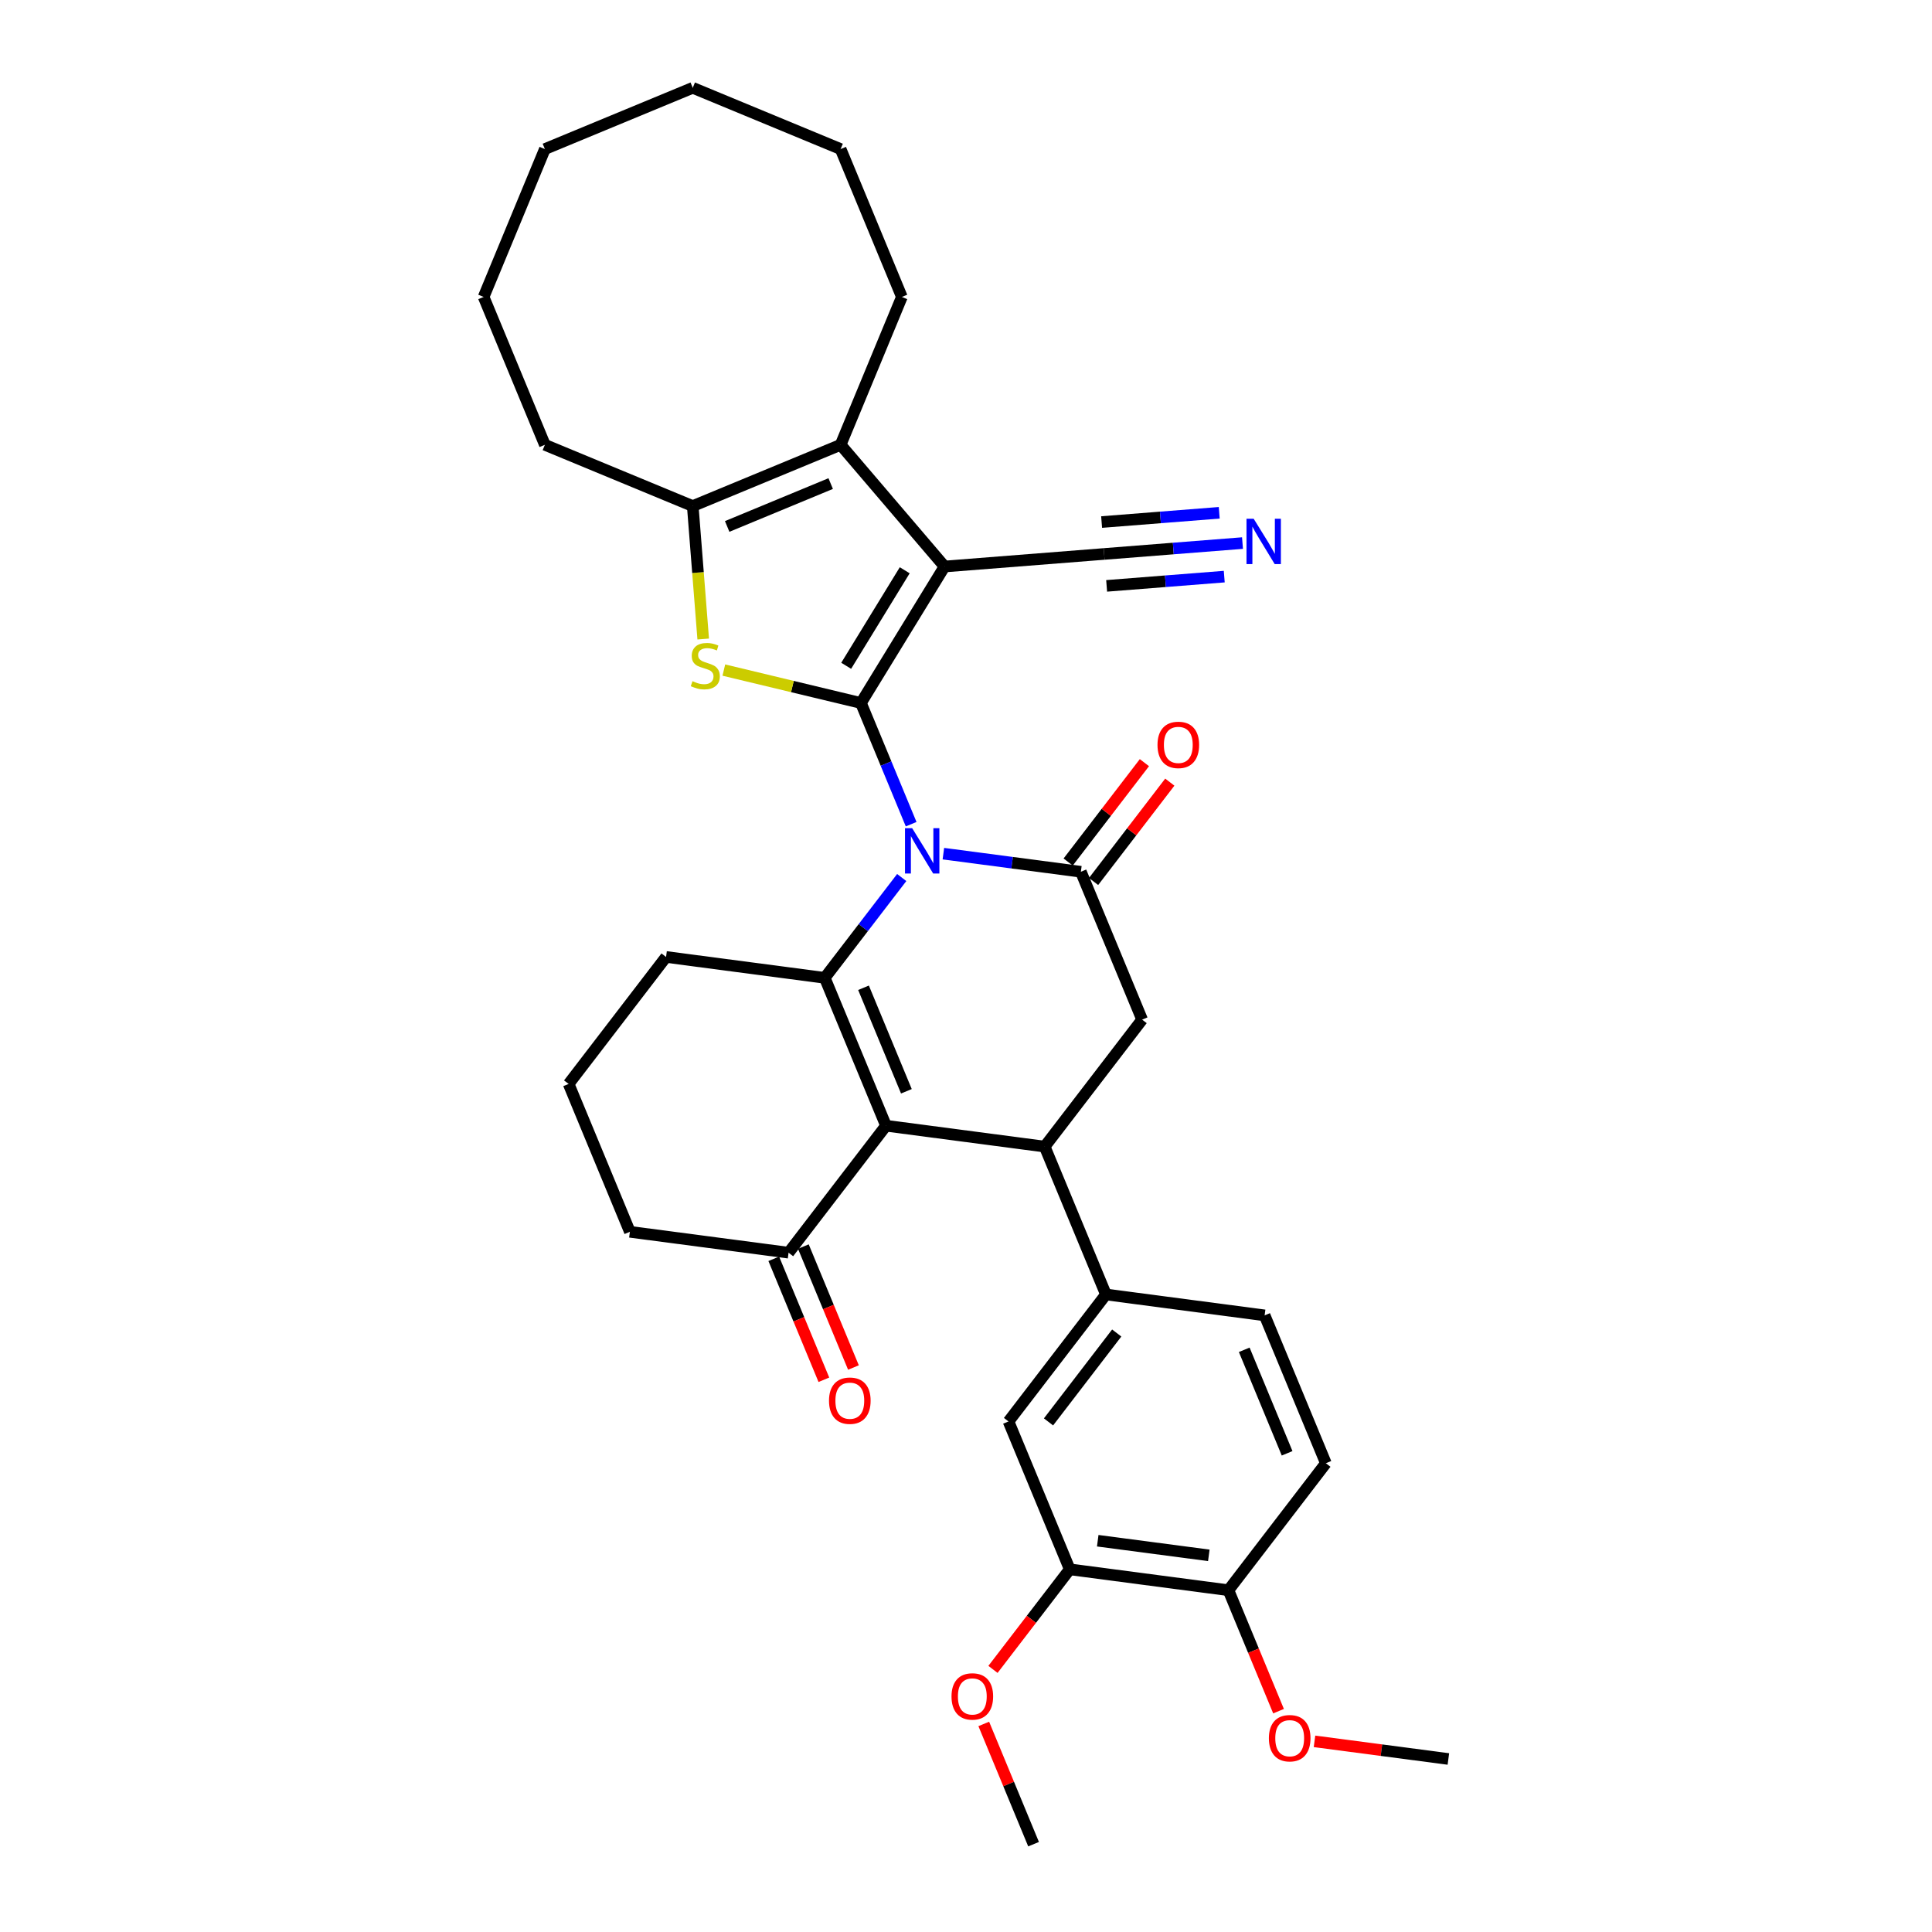 <?xml version='1.0' encoding='iso-8859-1'?>
<svg version='1.1' baseProfile='full'
              xmlns='http://www.w3.org/2000/svg'
                      xmlns:rdkit='http://www.rdkit.org/xml'
                      xmlns:xlink='http://www.w3.org/1999/xlink'
                  xml:space='preserve'
width='1000px' height='1000px' viewBox='0 0 1000 1000'>
<!-- END OF HEADER -->
<rect style='opacity:1.0;fill:#FFFFFF;stroke:none' width='1000' height='1000' x='0' y='0'> </rect>
<path class='bond-0' d='M 445.619,363.866 L 458.613,395.234' style='fill:none;fill-rule:evenodd;stroke:#000000;stroke-width:6px;stroke-linecap:butt;stroke-linejoin:miter;stroke-opacity:1' />
<path class='bond-0' d='M 458.613,395.234 L 471.606,426.602' style='fill:none;fill-rule:evenodd;stroke:#0000FF;stroke-width:6px;stroke-linecap:butt;stroke-linejoin:miter;stroke-opacity:1' />
<path class='bond-1' d='M 445.619,363.866 L 488.905,293.23' style='fill:none;fill-rule:evenodd;stroke:#000000;stroke-width:6px;stroke-linecap:butt;stroke-linejoin:miter;stroke-opacity:1' />
<path class='bond-1' d='M 437.985,344.613 L 468.285,295.168' style='fill:none;fill-rule:evenodd;stroke:#000000;stroke-width:6px;stroke-linecap:butt;stroke-linejoin:miter;stroke-opacity:1' />
<path class='bond-4' d='M 445.619,363.866 L 410.138,355.348' style='fill:none;fill-rule:evenodd;stroke:#000000;stroke-width:6px;stroke-linecap:butt;stroke-linejoin:miter;stroke-opacity:1' />
<path class='bond-4' d='M 410.138,355.348 L 374.657,346.83' style='fill:none;fill-rule:evenodd;stroke:#CCCC00;stroke-width:6px;stroke-linecap:butt;stroke-linejoin:miter;stroke-opacity:1' />
<path class='bond-2' d='M 466.732,454.206 L 446.811,480.168' style='fill:none;fill-rule:evenodd;stroke:#0000FF;stroke-width:6px;stroke-linecap:butt;stroke-linejoin:miter;stroke-opacity:1' />
<path class='bond-2' d='M 446.811,480.168 L 426.89,506.129' style='fill:none;fill-rule:evenodd;stroke:#000000;stroke-width:6px;stroke-linecap:butt;stroke-linejoin:miter;stroke-opacity:1' />
<path class='bond-5' d='M 488.291,441.848 L 523.875,446.533' style='fill:none;fill-rule:evenodd;stroke:#0000FF;stroke-width:6px;stroke-linecap:butt;stroke-linejoin:miter;stroke-opacity:1' />
<path class='bond-5' d='M 523.875,446.533 L 559.458,451.218' style='fill:none;fill-rule:evenodd;stroke:#000000;stroke-width:6px;stroke-linecap:butt;stroke-linejoin:miter;stroke-opacity:1' />
<path class='bond-7' d='M 488.905,293.23 L 435.102,230.234' style='fill:none;fill-rule:evenodd;stroke:#000000;stroke-width:6px;stroke-linecap:butt;stroke-linejoin:miter;stroke-opacity:1' />
<path class='bond-11' d='M 488.905,293.23 L 571.495,286.73' style='fill:none;fill-rule:evenodd;stroke:#000000;stroke-width:6px;stroke-linecap:butt;stroke-linejoin:miter;stroke-opacity:1' />
<path class='bond-3' d='M 426.89,506.129 L 458.593,582.668' style='fill:none;fill-rule:evenodd;stroke:#000000;stroke-width:6px;stroke-linecap:butt;stroke-linejoin:miter;stroke-opacity:1' />
<path class='bond-3' d='M 446.953,511.269 L 469.145,564.846' style='fill:none;fill-rule:evenodd;stroke:#000000;stroke-width:6px;stroke-linecap:butt;stroke-linejoin:miter;stroke-opacity:1' />
<path class='bond-21' d='M 426.89,506.129 L 344.754,495.316' style='fill:none;fill-rule:evenodd;stroke:#000000;stroke-width:6px;stroke-linecap:butt;stroke-linejoin:miter;stroke-opacity:1' />
<path class='bond-12' d='M 458.593,582.668 L 408.161,648.392' style='fill:none;fill-rule:evenodd;stroke:#000000;stroke-width:6px;stroke-linecap:butt;stroke-linejoin:miter;stroke-opacity:1' />
<path class='bond-35' d='M 458.593,582.668 L 540.729,593.481' style='fill:none;fill-rule:evenodd;stroke:#000000;stroke-width:6px;stroke-linecap:butt;stroke-linejoin:miter;stroke-opacity:1' />
<path class='bond-8' d='M 363.98,330.758 L 361.272,296.348' style='fill:none;fill-rule:evenodd;stroke:#CCCC00;stroke-width:6px;stroke-linecap:butt;stroke-linejoin:miter;stroke-opacity:1' />
<path class='bond-8' d='M 361.272,296.348 L 358.564,261.937' style='fill:none;fill-rule:evenodd;stroke:#000000;stroke-width:6px;stroke-linecap:butt;stroke-linejoin:miter;stroke-opacity:1' />
<path class='bond-9' d='M 559.458,451.218 L 591.161,527.756' style='fill:none;fill-rule:evenodd;stroke:#000000;stroke-width:6px;stroke-linecap:butt;stroke-linejoin:miter;stroke-opacity:1' />
<path class='bond-16' d='M 566.031,456.261 L 585.761,430.548' style='fill:none;fill-rule:evenodd;stroke:#000000;stroke-width:6px;stroke-linecap:butt;stroke-linejoin:miter;stroke-opacity:1' />
<path class='bond-16' d='M 585.761,430.548 L 605.491,404.835' style='fill:none;fill-rule:evenodd;stroke:#FF0000;stroke-width:6px;stroke-linecap:butt;stroke-linejoin:miter;stroke-opacity:1' />
<path class='bond-16' d='M 552.886,446.174 L 572.616,420.462' style='fill:none;fill-rule:evenodd;stroke:#000000;stroke-width:6px;stroke-linecap:butt;stroke-linejoin:miter;stroke-opacity:1' />
<path class='bond-16' d='M 572.616,420.462 L 592.346,394.749' style='fill:none;fill-rule:evenodd;stroke:#FF0000;stroke-width:6px;stroke-linecap:butt;stroke-linejoin:miter;stroke-opacity:1' />
<path class='bond-6' d='M 540.729,593.481 L 591.161,527.756' style='fill:none;fill-rule:evenodd;stroke:#000000;stroke-width:6px;stroke-linecap:butt;stroke-linejoin:miter;stroke-opacity:1' />
<path class='bond-10' d='M 540.729,593.481 L 572.432,670.019' style='fill:none;fill-rule:evenodd;stroke:#000000;stroke-width:6px;stroke-linecap:butt;stroke-linejoin:miter;stroke-opacity:1' />
<path class='bond-22' d='M 435.102,230.234 L 466.806,153.696' style='fill:none;fill-rule:evenodd;stroke:#000000;stroke-width:6px;stroke-linecap:butt;stroke-linejoin:miter;stroke-opacity:1' />
<path class='bond-34' d='M 435.102,230.234 L 358.564,261.937' style='fill:none;fill-rule:evenodd;stroke:#000000;stroke-width:6px;stroke-linecap:butt;stroke-linejoin:miter;stroke-opacity:1' />
<path class='bond-34' d='M 429.962,250.297 L 376.385,272.49' style='fill:none;fill-rule:evenodd;stroke:#000000;stroke-width:6px;stroke-linecap:butt;stroke-linejoin:miter;stroke-opacity:1' />
<path class='bond-24' d='M 358.564,261.937 L 282.026,230.234' style='fill:none;fill-rule:evenodd;stroke:#000000;stroke-width:6px;stroke-linecap:butt;stroke-linejoin:miter;stroke-opacity:1' />
<path class='bond-14' d='M 572.432,670.019 L 522,735.744' style='fill:none;fill-rule:evenodd;stroke:#000000;stroke-width:6px;stroke-linecap:butt;stroke-linejoin:miter;stroke-opacity:1' />
<path class='bond-14' d='M 578.012,689.964 L 542.71,735.972' style='fill:none;fill-rule:evenodd;stroke:#000000;stroke-width:6px;stroke-linecap:butt;stroke-linejoin:miter;stroke-opacity:1' />
<path class='bond-18' d='M 572.432,670.019 L 654.568,680.833' style='fill:none;fill-rule:evenodd;stroke:#000000;stroke-width:6px;stroke-linecap:butt;stroke-linejoin:miter;stroke-opacity:1' />
<path class='bond-13' d='M 571.495,286.73 L 607.305,283.911' style='fill:none;fill-rule:evenodd;stroke:#000000;stroke-width:6px;stroke-linecap:butt;stroke-linejoin:miter;stroke-opacity:1' />
<path class='bond-13' d='M 607.305,283.911 L 643.115,281.093' style='fill:none;fill-rule:evenodd;stroke:#0000FF;stroke-width:6px;stroke-linecap:butt;stroke-linejoin:miter;stroke-opacity:1' />
<path class='bond-13' d='M 572.794,303.248 L 603.233,300.852' style='fill:none;fill-rule:evenodd;stroke:#000000;stroke-width:6px;stroke-linecap:butt;stroke-linejoin:miter;stroke-opacity:1' />
<path class='bond-13' d='M 603.233,300.852 L 633.672,298.456' style='fill:none;fill-rule:evenodd;stroke:#0000FF;stroke-width:6px;stroke-linecap:butt;stroke-linejoin:miter;stroke-opacity:1' />
<path class='bond-13' d='M 570.195,270.212 L 600.633,267.816' style='fill:none;fill-rule:evenodd;stroke:#000000;stroke-width:6px;stroke-linecap:butt;stroke-linejoin:miter;stroke-opacity:1' />
<path class='bond-13' d='M 600.633,267.816 L 631.072,265.421' style='fill:none;fill-rule:evenodd;stroke:#0000FF;stroke-width:6px;stroke-linecap:butt;stroke-linejoin:miter;stroke-opacity:1' />
<path class='bond-19' d='M 400.507,651.563 L 413.473,682.865' style='fill:none;fill-rule:evenodd;stroke:#000000;stroke-width:6px;stroke-linecap:butt;stroke-linejoin:miter;stroke-opacity:1' />
<path class='bond-19' d='M 413.473,682.865 L 426.438,714.167' style='fill:none;fill-rule:evenodd;stroke:#FF0000;stroke-width:6px;stroke-linecap:butt;stroke-linejoin:miter;stroke-opacity:1' />
<path class='bond-19' d='M 415.815,645.222 L 428.78,676.524' style='fill:none;fill-rule:evenodd;stroke:#000000;stroke-width:6px;stroke-linecap:butt;stroke-linejoin:miter;stroke-opacity:1' />
<path class='bond-19' d='M 428.78,676.524 L 441.746,707.826' style='fill:none;fill-rule:evenodd;stroke:#FF0000;stroke-width:6px;stroke-linecap:butt;stroke-linejoin:miter;stroke-opacity:1' />
<path class='bond-37' d='M 408.161,648.392 L 326.025,637.579' style='fill:none;fill-rule:evenodd;stroke:#000000;stroke-width:6px;stroke-linecap:butt;stroke-linejoin:miter;stroke-opacity:1' />
<path class='bond-15' d='M 522,735.744 L 553.703,812.282' style='fill:none;fill-rule:evenodd;stroke:#000000;stroke-width:6px;stroke-linecap:butt;stroke-linejoin:miter;stroke-opacity:1' />
<path class='bond-23' d='M 553.703,812.282 L 533.833,838.178' style='fill:none;fill-rule:evenodd;stroke:#000000;stroke-width:6px;stroke-linecap:butt;stroke-linejoin:miter;stroke-opacity:1' />
<path class='bond-23' d='M 533.833,838.178 L 513.963,864.073' style='fill:none;fill-rule:evenodd;stroke:#FF0000;stroke-width:6px;stroke-linecap:butt;stroke-linejoin:miter;stroke-opacity:1' />
<path class='bond-38' d='M 553.703,812.282 L 635.839,823.096' style='fill:none;fill-rule:evenodd;stroke:#000000;stroke-width:6px;stroke-linecap:butt;stroke-linejoin:miter;stroke-opacity:1' />
<path class='bond-38' d='M 568.186,797.477 L 625.681,805.047' style='fill:none;fill-rule:evenodd;stroke:#000000;stroke-width:6px;stroke-linecap:butt;stroke-linejoin:miter;stroke-opacity:1' />
<path class='bond-17' d='M 635.839,823.096 L 686.271,757.371' style='fill:none;fill-rule:evenodd;stroke:#000000;stroke-width:6px;stroke-linecap:butt;stroke-linejoin:miter;stroke-opacity:1' />
<path class='bond-25' d='M 635.839,823.096 L 648.804,854.398' style='fill:none;fill-rule:evenodd;stroke:#000000;stroke-width:6px;stroke-linecap:butt;stroke-linejoin:miter;stroke-opacity:1' />
<path class='bond-25' d='M 648.804,854.398 L 661.77,885.699' style='fill:none;fill-rule:evenodd;stroke:#FF0000;stroke-width:6px;stroke-linecap:butt;stroke-linejoin:miter;stroke-opacity:1' />
<path class='bond-20' d='M 654.568,680.833 L 686.271,757.371' style='fill:none;fill-rule:evenodd;stroke:#000000;stroke-width:6px;stroke-linecap:butt;stroke-linejoin:miter;stroke-opacity:1' />
<path class='bond-20' d='M 644.016,698.654 L 666.208,752.231' style='fill:none;fill-rule:evenodd;stroke:#000000;stroke-width:6px;stroke-linecap:butt;stroke-linejoin:miter;stroke-opacity:1' />
<path class='bond-27' d='M 344.754,495.316 L 294.322,561.041' style='fill:none;fill-rule:evenodd;stroke:#000000;stroke-width:6px;stroke-linecap:butt;stroke-linejoin:miter;stroke-opacity:1' />
<path class='bond-30' d='M 466.806,153.696 L 435.102,77.158' style='fill:none;fill-rule:evenodd;stroke:#000000;stroke-width:6px;stroke-linecap:butt;stroke-linejoin:miter;stroke-opacity:1' />
<path class='bond-28' d='M 509.193,892.306 L 522.083,923.426' style='fill:none;fill-rule:evenodd;stroke:#FF0000;stroke-width:6px;stroke-linecap:butt;stroke-linejoin:miter;stroke-opacity:1' />
<path class='bond-28' d='M 522.083,923.426 L 534.974,954.545' style='fill:none;fill-rule:evenodd;stroke:#000000;stroke-width:6px;stroke-linecap:butt;stroke-linejoin:miter;stroke-opacity:1' />
<path class='bond-31' d='M 282.026,230.234 L 250.323,153.696' style='fill:none;fill-rule:evenodd;stroke:#000000;stroke-width:6px;stroke-linecap:butt;stroke-linejoin:miter;stroke-opacity:1' />
<path class='bond-29' d='M 680.383,901.324 L 715.03,905.886' style='fill:none;fill-rule:evenodd;stroke:#FF0000;stroke-width:6px;stroke-linecap:butt;stroke-linejoin:miter;stroke-opacity:1' />
<path class='bond-29' d='M 715.03,905.886 L 749.677,910.447' style='fill:none;fill-rule:evenodd;stroke:#000000;stroke-width:6px;stroke-linecap:butt;stroke-linejoin:miter;stroke-opacity:1' />
<path class='bond-26' d='M 326.025,637.579 L 294.322,561.041' style='fill:none;fill-rule:evenodd;stroke:#000000;stroke-width:6px;stroke-linecap:butt;stroke-linejoin:miter;stroke-opacity:1' />
<path class='bond-32' d='M 435.102,77.158 L 358.564,45.455' style='fill:none;fill-rule:evenodd;stroke:#000000;stroke-width:6px;stroke-linecap:butt;stroke-linejoin:miter;stroke-opacity:1' />
<path class='bond-33' d='M 250.323,153.696 L 282.026,77.158' style='fill:none;fill-rule:evenodd;stroke:#000000;stroke-width:6px;stroke-linecap:butt;stroke-linejoin:miter;stroke-opacity:1' />
<path class='bond-36' d='M 358.564,45.455 L 282.026,77.158' style='fill:none;fill-rule:evenodd;stroke:#000000;stroke-width:6px;stroke-linecap:butt;stroke-linejoin:miter;stroke-opacity:1' />
<path  class='atom-1' d='M 472.137 428.674
L 479.824 441.1
Q 480.587 442.326, 481.813 444.547
Q 483.039 446.767, 483.105 446.899
L 483.105 428.674
L 486.22 428.674
L 486.22 452.135
L 483.006 452.135
L 474.754 438.549
Q 473.793 436.958, 472.766 435.135
Q 471.772 433.313, 471.474 432.75
L 471.474 452.135
L 468.425 452.135
L 468.425 428.674
L 472.137 428.674
' fill='#0000FF'/>
<path  class='atom-5' d='M 358.436 352.579
Q 358.702 352.678, 359.795 353.142
Q 360.889 353.606, 362.082 353.904
Q 363.308 354.17, 364.501 354.17
Q 366.721 354.17, 368.013 353.109
Q 369.306 352.016, 369.306 350.127
Q 369.306 348.834, 368.643 348.039
Q 368.013 347.244, 367.019 346.813
Q 366.025 346.382, 364.368 345.885
Q 362.28 345.255, 361.021 344.659
Q 359.795 344.063, 358.9 342.803
Q 358.039 341.544, 358.039 339.423
Q 358.039 336.474, 360.027 334.651
Q 362.048 332.829, 366.025 332.829
Q 368.742 332.829, 371.824 334.121
L 371.062 336.673
Q 368.245 335.513, 366.124 335.513
Q 363.838 335.513, 362.579 336.474
Q 361.319 337.402, 361.353 339.026
Q 361.353 340.285, 361.982 341.047
Q 362.645 341.809, 363.573 342.24
Q 364.534 342.671, 366.124 343.168
Q 368.245 343.831, 369.504 344.493
Q 370.764 345.156, 371.658 346.515
Q 372.586 347.84, 372.586 350.127
Q 372.586 353.374, 370.399 355.131
Q 368.245 356.854, 364.633 356.854
Q 362.546 356.854, 360.955 356.39
Q 359.397 355.959, 357.542 355.197
L 358.436 352.579
' fill='#CCCC00'/>
<path  class='atom-14' d='M 648.897 268.499
L 656.585 280.926
Q 657.348 282.152, 658.574 284.372
Q 659.8 286.592, 659.866 286.725
L 659.866 268.499
L 662.981 268.499
L 662.981 291.961
L 659.767 291.961
L 651.515 278.374
Q 650.554 276.784, 649.527 274.961
Q 648.533 273.138, 648.235 272.575
L 648.235 291.961
L 645.186 291.961
L 645.186 268.499
L 648.897 268.499
' fill='#0000FF'/>
<path  class='atom-17' d='M 599.121 385.559
Q 599.121 379.926, 601.905 376.778
Q 604.688 373.63, 609.891 373.63
Q 615.093 373.63, 617.877 376.778
Q 620.661 379.926, 620.661 385.559
Q 620.661 391.259, 617.844 394.506
Q 615.027 397.721, 609.891 397.721
Q 604.721 397.721, 601.905 394.506
Q 599.121 391.292, 599.121 385.559
M 609.891 395.07
Q 613.47 395.07, 615.392 392.684
Q 617.347 390.265, 617.347 385.559
Q 617.347 380.953, 615.392 378.633
Q 613.47 376.281, 609.891 376.281
Q 606.312 376.281, 604.357 378.6
Q 602.435 380.92, 602.435 385.559
Q 602.435 390.298, 604.357 392.684
Q 606.312 395.07, 609.891 395.07
' fill='#FF0000'/>
<path  class='atom-20' d='M 429.094 724.997
Q 429.094 719.364, 431.878 716.215
Q 434.661 713.067, 439.864 713.067
Q 445.067 713.067, 447.85 716.215
Q 450.634 719.364, 450.634 724.997
Q 450.634 730.697, 447.817 733.944
Q 445 737.159, 439.864 737.159
Q 434.694 737.159, 431.878 733.944
Q 429.094 730.73, 429.094 724.997
M 439.864 734.507
Q 443.443 734.507, 445.365 732.122
Q 447.32 729.703, 447.32 724.997
Q 447.32 720.391, 445.365 718.071
Q 443.443 715.718, 439.864 715.718
Q 436.285 715.718, 434.33 718.038
Q 432.408 720.358, 432.408 724.997
Q 432.408 729.736, 434.33 732.122
Q 436.285 734.507, 439.864 734.507
' fill='#FF0000'/>
<path  class='atom-24' d='M 492.501 878.073
Q 492.501 872.44, 495.284 869.292
Q 498.068 866.144, 503.27 866.144
Q 508.473 866.144, 511.257 869.292
Q 514.04 872.44, 514.04 878.073
Q 514.04 883.773, 511.223 887.021
Q 508.407 890.235, 503.27 890.235
Q 498.101 890.235, 495.284 887.021
Q 492.501 883.806, 492.501 878.073
M 503.27 887.584
Q 506.849 887.584, 508.771 885.198
Q 510.726 882.779, 510.726 878.073
Q 510.726 873.467, 508.771 871.148
Q 506.849 868.795, 503.27 868.795
Q 499.691 868.795, 497.736 871.115
Q 495.814 873.434, 495.814 878.073
Q 495.814 882.812, 497.736 885.198
Q 499.691 887.584, 503.27 887.584
' fill='#FF0000'/>
<path  class='atom-26' d='M 656.772 899.7
Q 656.772 894.067, 659.555 890.919
Q 662.339 887.771, 667.542 887.771
Q 672.744 887.771, 675.528 890.919
Q 678.311 894.067, 678.311 899.7
Q 678.311 905.4, 675.495 908.647
Q 672.678 911.862, 667.542 911.862
Q 662.372 911.862, 659.555 908.647
Q 656.772 905.433, 656.772 899.7
M 667.542 909.211
Q 671.121 909.211, 673.043 906.825
Q 674.998 904.406, 674.998 899.7
Q 674.998 895.094, 673.043 892.774
Q 671.121 890.422, 667.542 890.422
Q 663.963 890.422, 662.008 892.741
Q 660.086 895.061, 660.086 899.7
Q 660.086 904.439, 662.008 906.825
Q 663.963 909.211, 667.542 909.211
' fill='#FF0000'/>
</svg>
